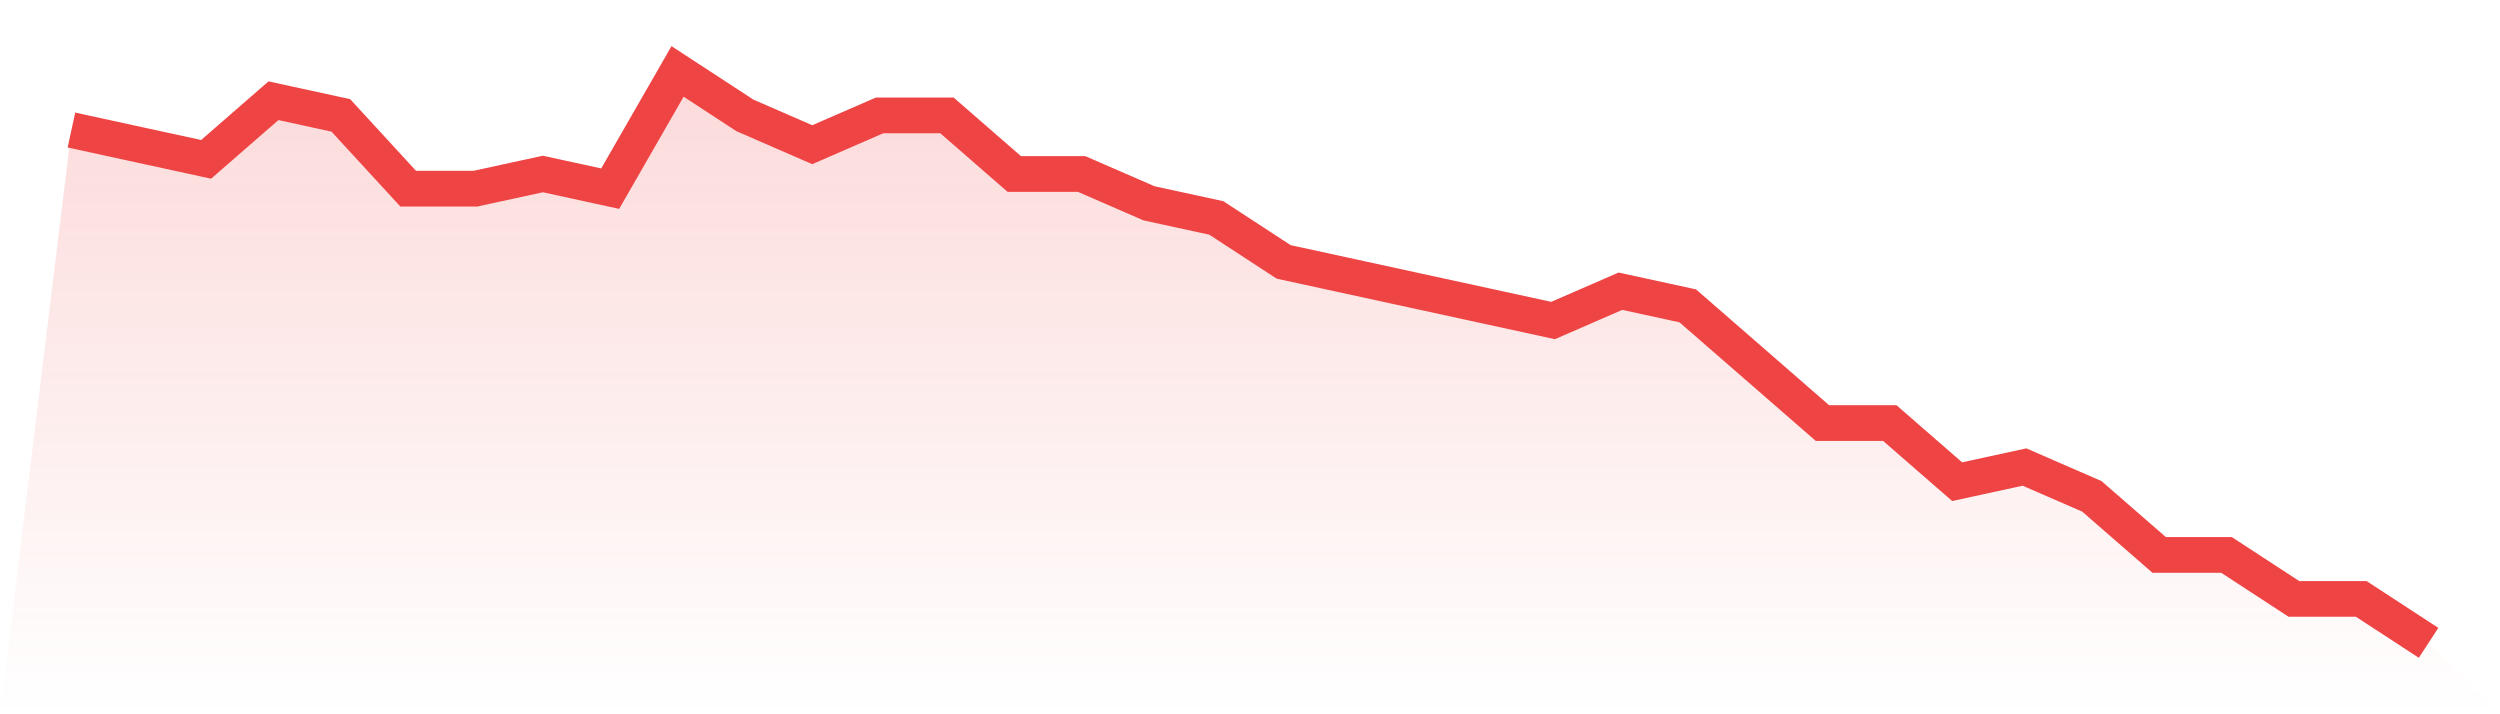 <svg viewBox="0 0 140 40" xmlns="http://www.w3.org/2000/svg">
<defs>
<linearGradient id="gradient" x1="0" x2="0" y1="0" y2="1">
<stop offset="0%" stop-color="#ef4444" stop-opacity="0.2"/>
<stop offset="100%" stop-color="#ef4444" stop-opacity="0"/>
</linearGradient>
</defs>
<path d="M4,7.282 L4,7.282 L7.771,8.103 L11.543,8.923 L15.314,5.641 L19.086,6.462 L22.857,10.564 L26.629,10.564 L30.4,9.744 L34.171,10.564 L37.943,4 L41.714,6.462 L45.486,8.103 L49.257,6.462 L53.029,6.462 L56.8,9.744 L60.571,9.744 L64.343,11.385 L68.114,12.205 L71.886,14.667 L75.657,15.487 L79.429,16.308 L83.2,17.128 L86.971,17.949 L90.743,16.308 L94.514,17.128 L98.286,20.41 L102.057,23.692 L105.829,23.692 L109.6,26.974 L113.371,26.154 L117.143,27.795 L120.914,31.077 L124.686,31.077 L128.457,33.538 L132.229,33.538 L136,36 L140,40 L0,40 z" fill="url(#gradient)"/>
<path d="M4,7.282 L4,7.282 L7.771,8.103 L11.543,8.923 L15.314,5.641 L19.086,6.462 L22.857,10.564 L26.629,10.564 L30.4,9.744 L34.171,10.564 L37.943,4 L41.714,6.462 L45.486,8.103 L49.257,6.462 L53.029,6.462 L56.8,9.744 L60.571,9.744 L64.343,11.385 L68.114,12.205 L71.886,14.667 L75.657,15.487 L79.429,16.308 L83.2,17.128 L86.971,17.949 L90.743,16.308 L94.514,17.128 L98.286,20.41 L102.057,23.692 L105.829,23.692 L109.6,26.974 L113.371,26.154 L117.143,27.795 L120.914,31.077 L124.686,31.077 L128.457,33.538 L132.229,33.538 L136,36" fill="none" stroke="#ef4444" stroke-width="2"/>
</svg>
